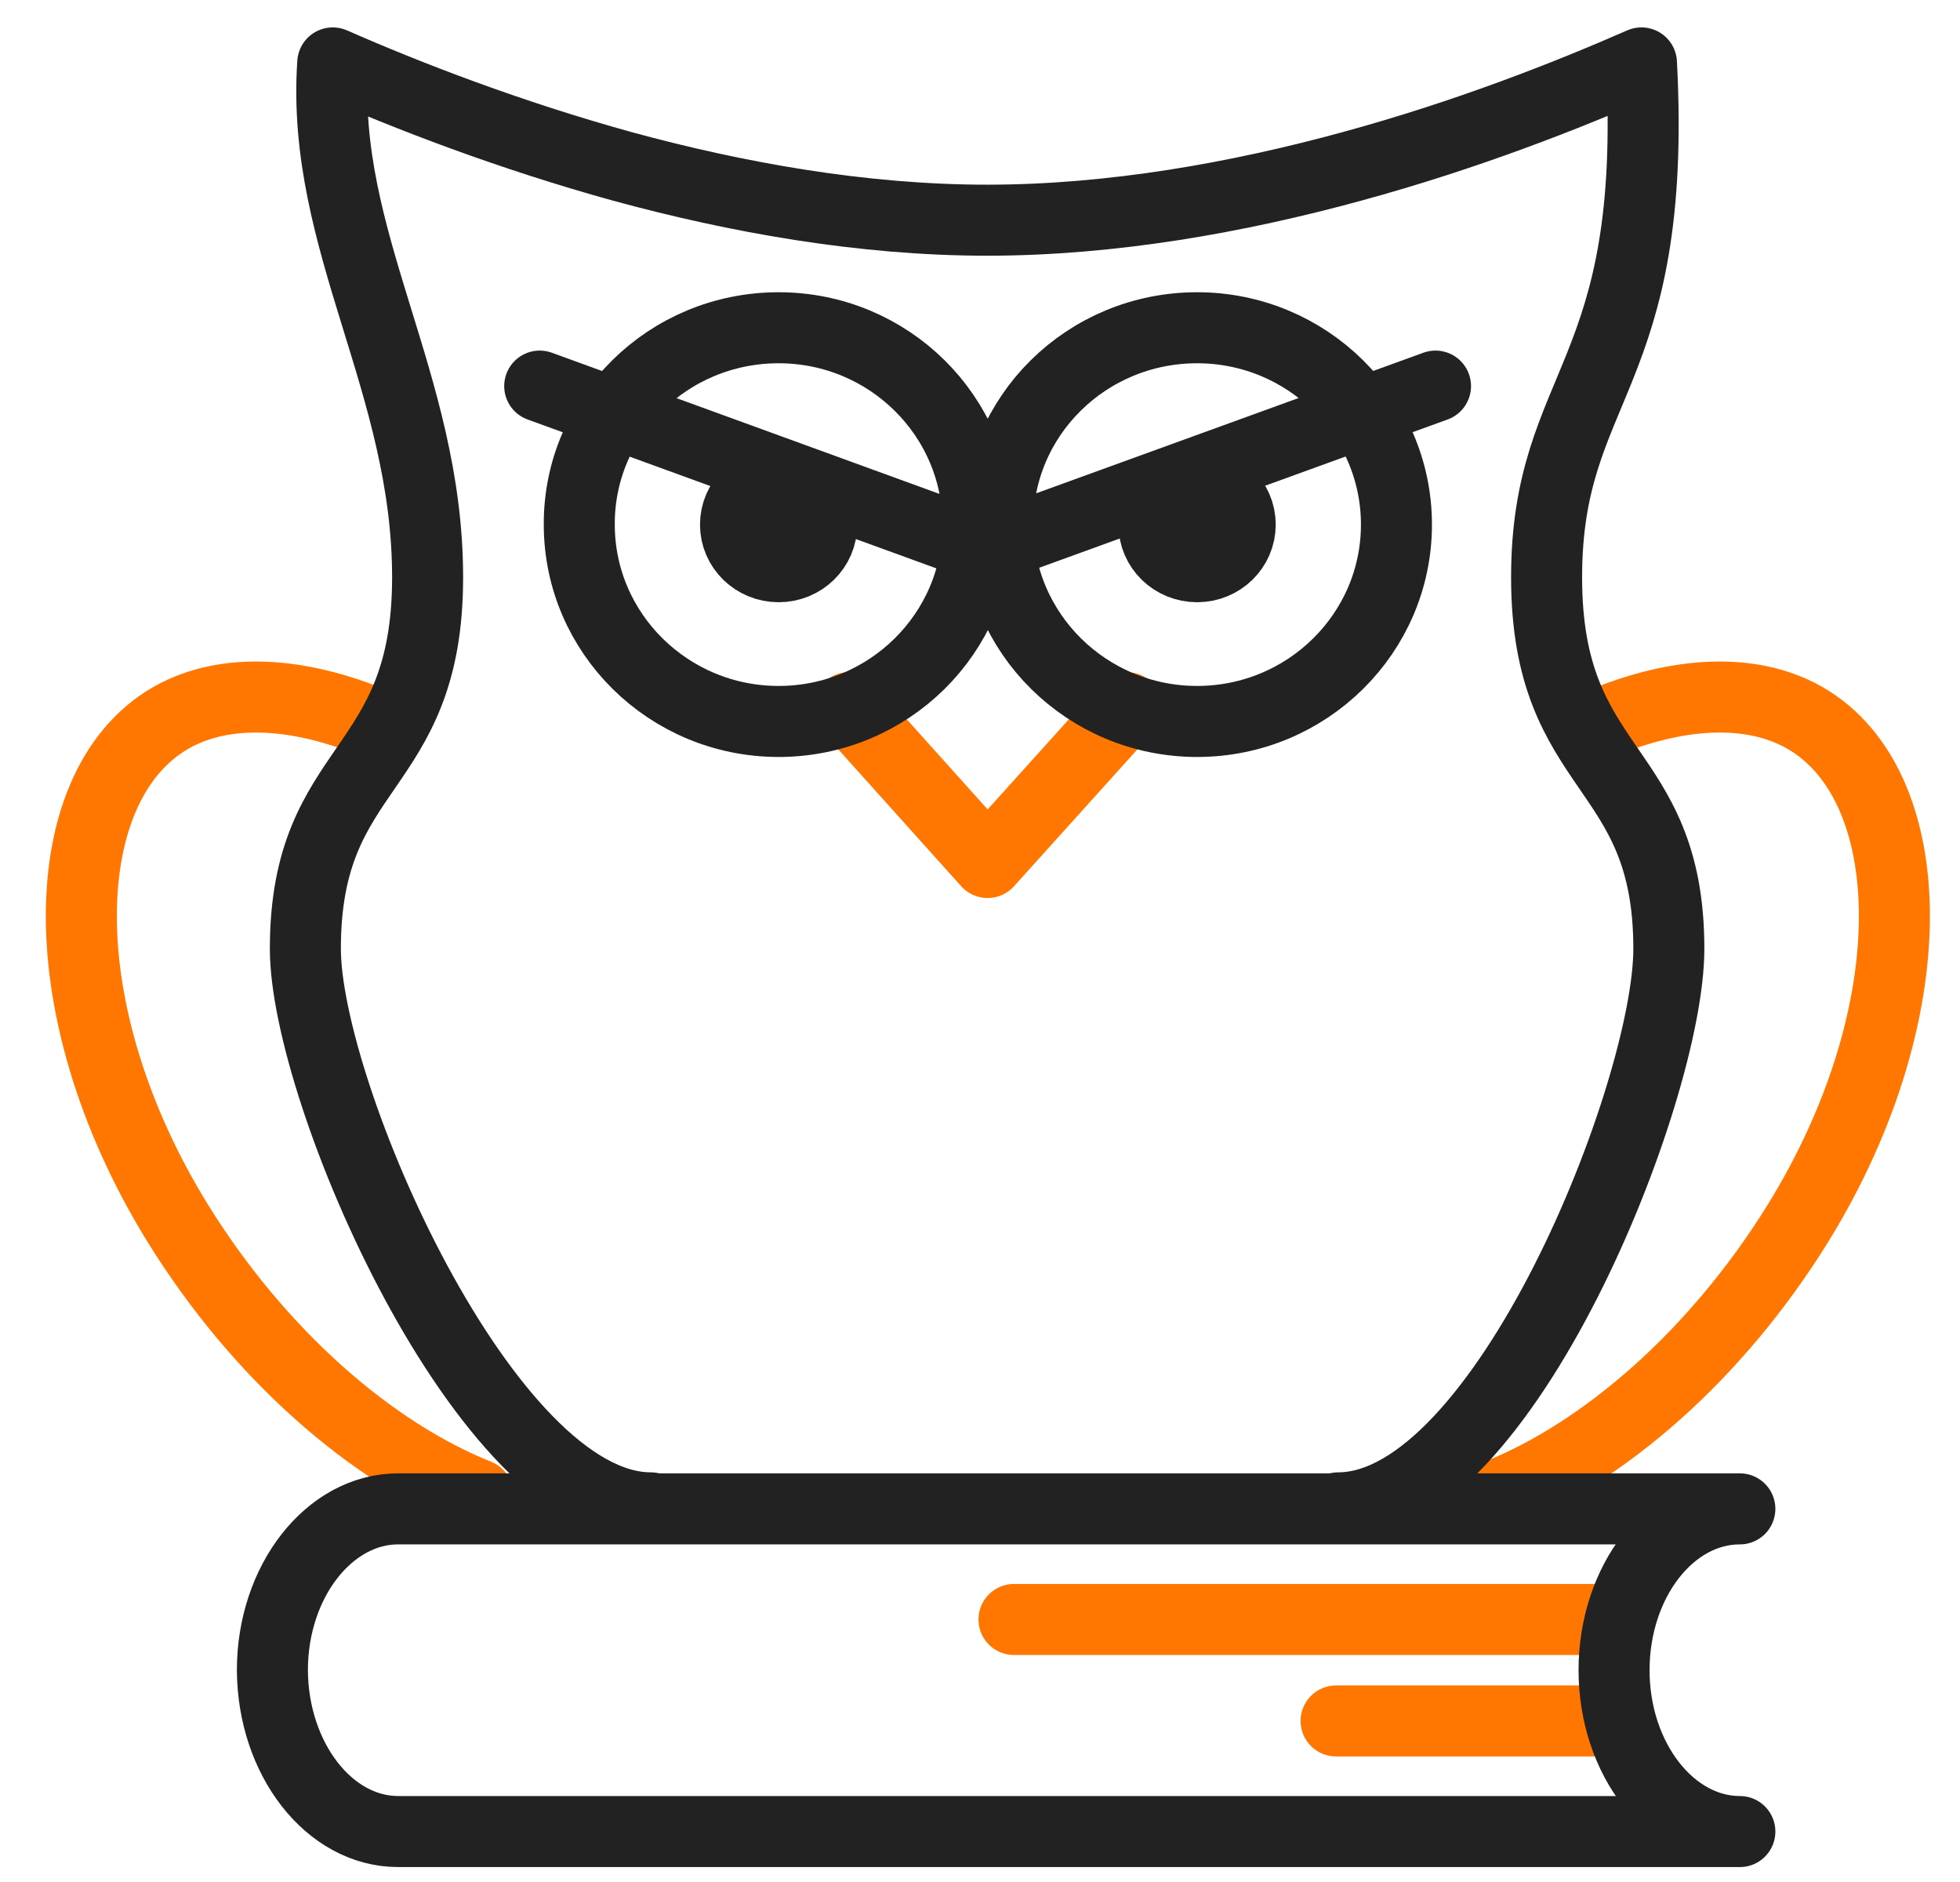 <?xml version="1.0" encoding="utf-8"?>
<!-- Generator: Adobe Illustrator 24.0.3, SVG Export Plug-In . SVG Version: 6.00 Build 0)  -->
<svg version="1.1" id="Ebene_1" xmlns="http://www.w3.org/2000/svg" xmlns:xlink="http://www.w3.org/1999/xlink" x="0px" y="0px"
	 viewBox="0 0 386.4 371" style="enable-background:new 0 0 386.4 371;" xml:space="preserve">
<style type="text/css">
	.st0{fill:none;stroke:#FF7700;stroke-width:14;stroke-linecap:round;stroke-linejoin:round;stroke-miterlimit:22.926;}
	.st1{fill-rule:evenodd;clip-rule:evenodd;fill:#222222;stroke:#222222;stroke-width:14;stroke-miterlimit:22.926;}
	.st2{fill:none;stroke:#222222;stroke-width:14;stroke-miterlimit:22.926;}
	.st3{fill:none;stroke:#222222;stroke-width:14;stroke-linecap:round;stroke-linejoin:round;stroke-miterlimit:22.926;}
</style>
<polyline class="st0" points="222.2,139.5 194.7,170 167.3,139.5 "/>
<path class="st0" d="M94.2,294.6c-21-8.4-43.1-27.6-59.1-53.4c-26.6-43-24.5-89.3,0.9-100.9c11-5,25.5-3.4,40.6,3.5"/>
<path class="st0" d="M295.3,294.6c21-8.4,43.1-27.6,59.1-53.4c26.6-43,24.5-89.3-0.9-100.9c-11-5-25.5-3.4-40.6,3.5"/>
<line class="st0" x1="199.9" y1="319.2" x2="317.2" y2="319.2"/>
<line class="st0" x1="263.4" y1="339.2" x2="318.2" y2="339.2"/>
<path class="st1" d="M153.5,95.1c4.7,0,8.5,3.7,8.5,8.3c0,4.6-3.8,8.3-8.5,8.3c-4.7,0-8.5-3.7-8.5-8.3
	C145,98.8,148.8,95.1,153.5,95.1L153.5,95.1z"/>
<path class="st2" d="M153.5,64.6c21.7,0,39.3,17.4,39.3,38.8c0,21.4-17.6,38.8-39.3,38.8s-39.3-17.4-39.3-38.8
	C114.1,82,131.7,64.6,153.5,64.6L153.5,64.6z M236,64.6c21.7,0,39.3,17.4,39.3,38.8c0,21.4-17.6,38.8-39.3,38.8
	c-21.7,0-39.3-17.4-39.3-38.8C196.6,82,214.2,64.6,236,64.6L236,64.6z"/>
<path class="st1" d="M236,95.1c4.7,0,8.5,3.7,8.5,8.3c0,4.6-3.8,8.3-8.5,8.3c-4.7,0-8.5-3.7-8.5-8.3C227.5,98.8,231.3,95.1,236,95.1
	L236,95.1z"/>
<path class="st3" d="M167.3,140.4 M222.2,140.4 M128.3,297.2c-32.6,0-68.1-81.8-68.1-110.2c0-37.1,24.1-34,24.1-73.2
	c0-38.4-21.1-66.2-18.7-101.4c14.8,6.5,34.7,14.2,57.1,20.4c22.4,6.1,47.2,10.6,71.9,10.6c24.7,0,49.6-4.5,71.9-10.6
	c22.4-6.1,42.3-13.9,57.1-20.4c3.3,62.2-18.7,63-18.7,101.4c0,39.2,24.1,36.2,24.1,73.2c0,28.3-32.6,110.2-65.2,110.2 M106.4,76.1
	l86.5,31.5 M196.5,107.5L283,76.1 M78.5,361H343c-13.6,0-24.8-14.3-24.8-31.8l0,0c0-17.5,11.1-31.8,24.8-31.8H78.5
	c-13.6,0-24.8,14.3-24.8,31.8l0,0C53.8,346.7,64.9,361,78.5,361L78.5,361z M317.7,319.2 M200.4,319.2 M318.7,339.2 M263.9,339.2"/>
</svg>
